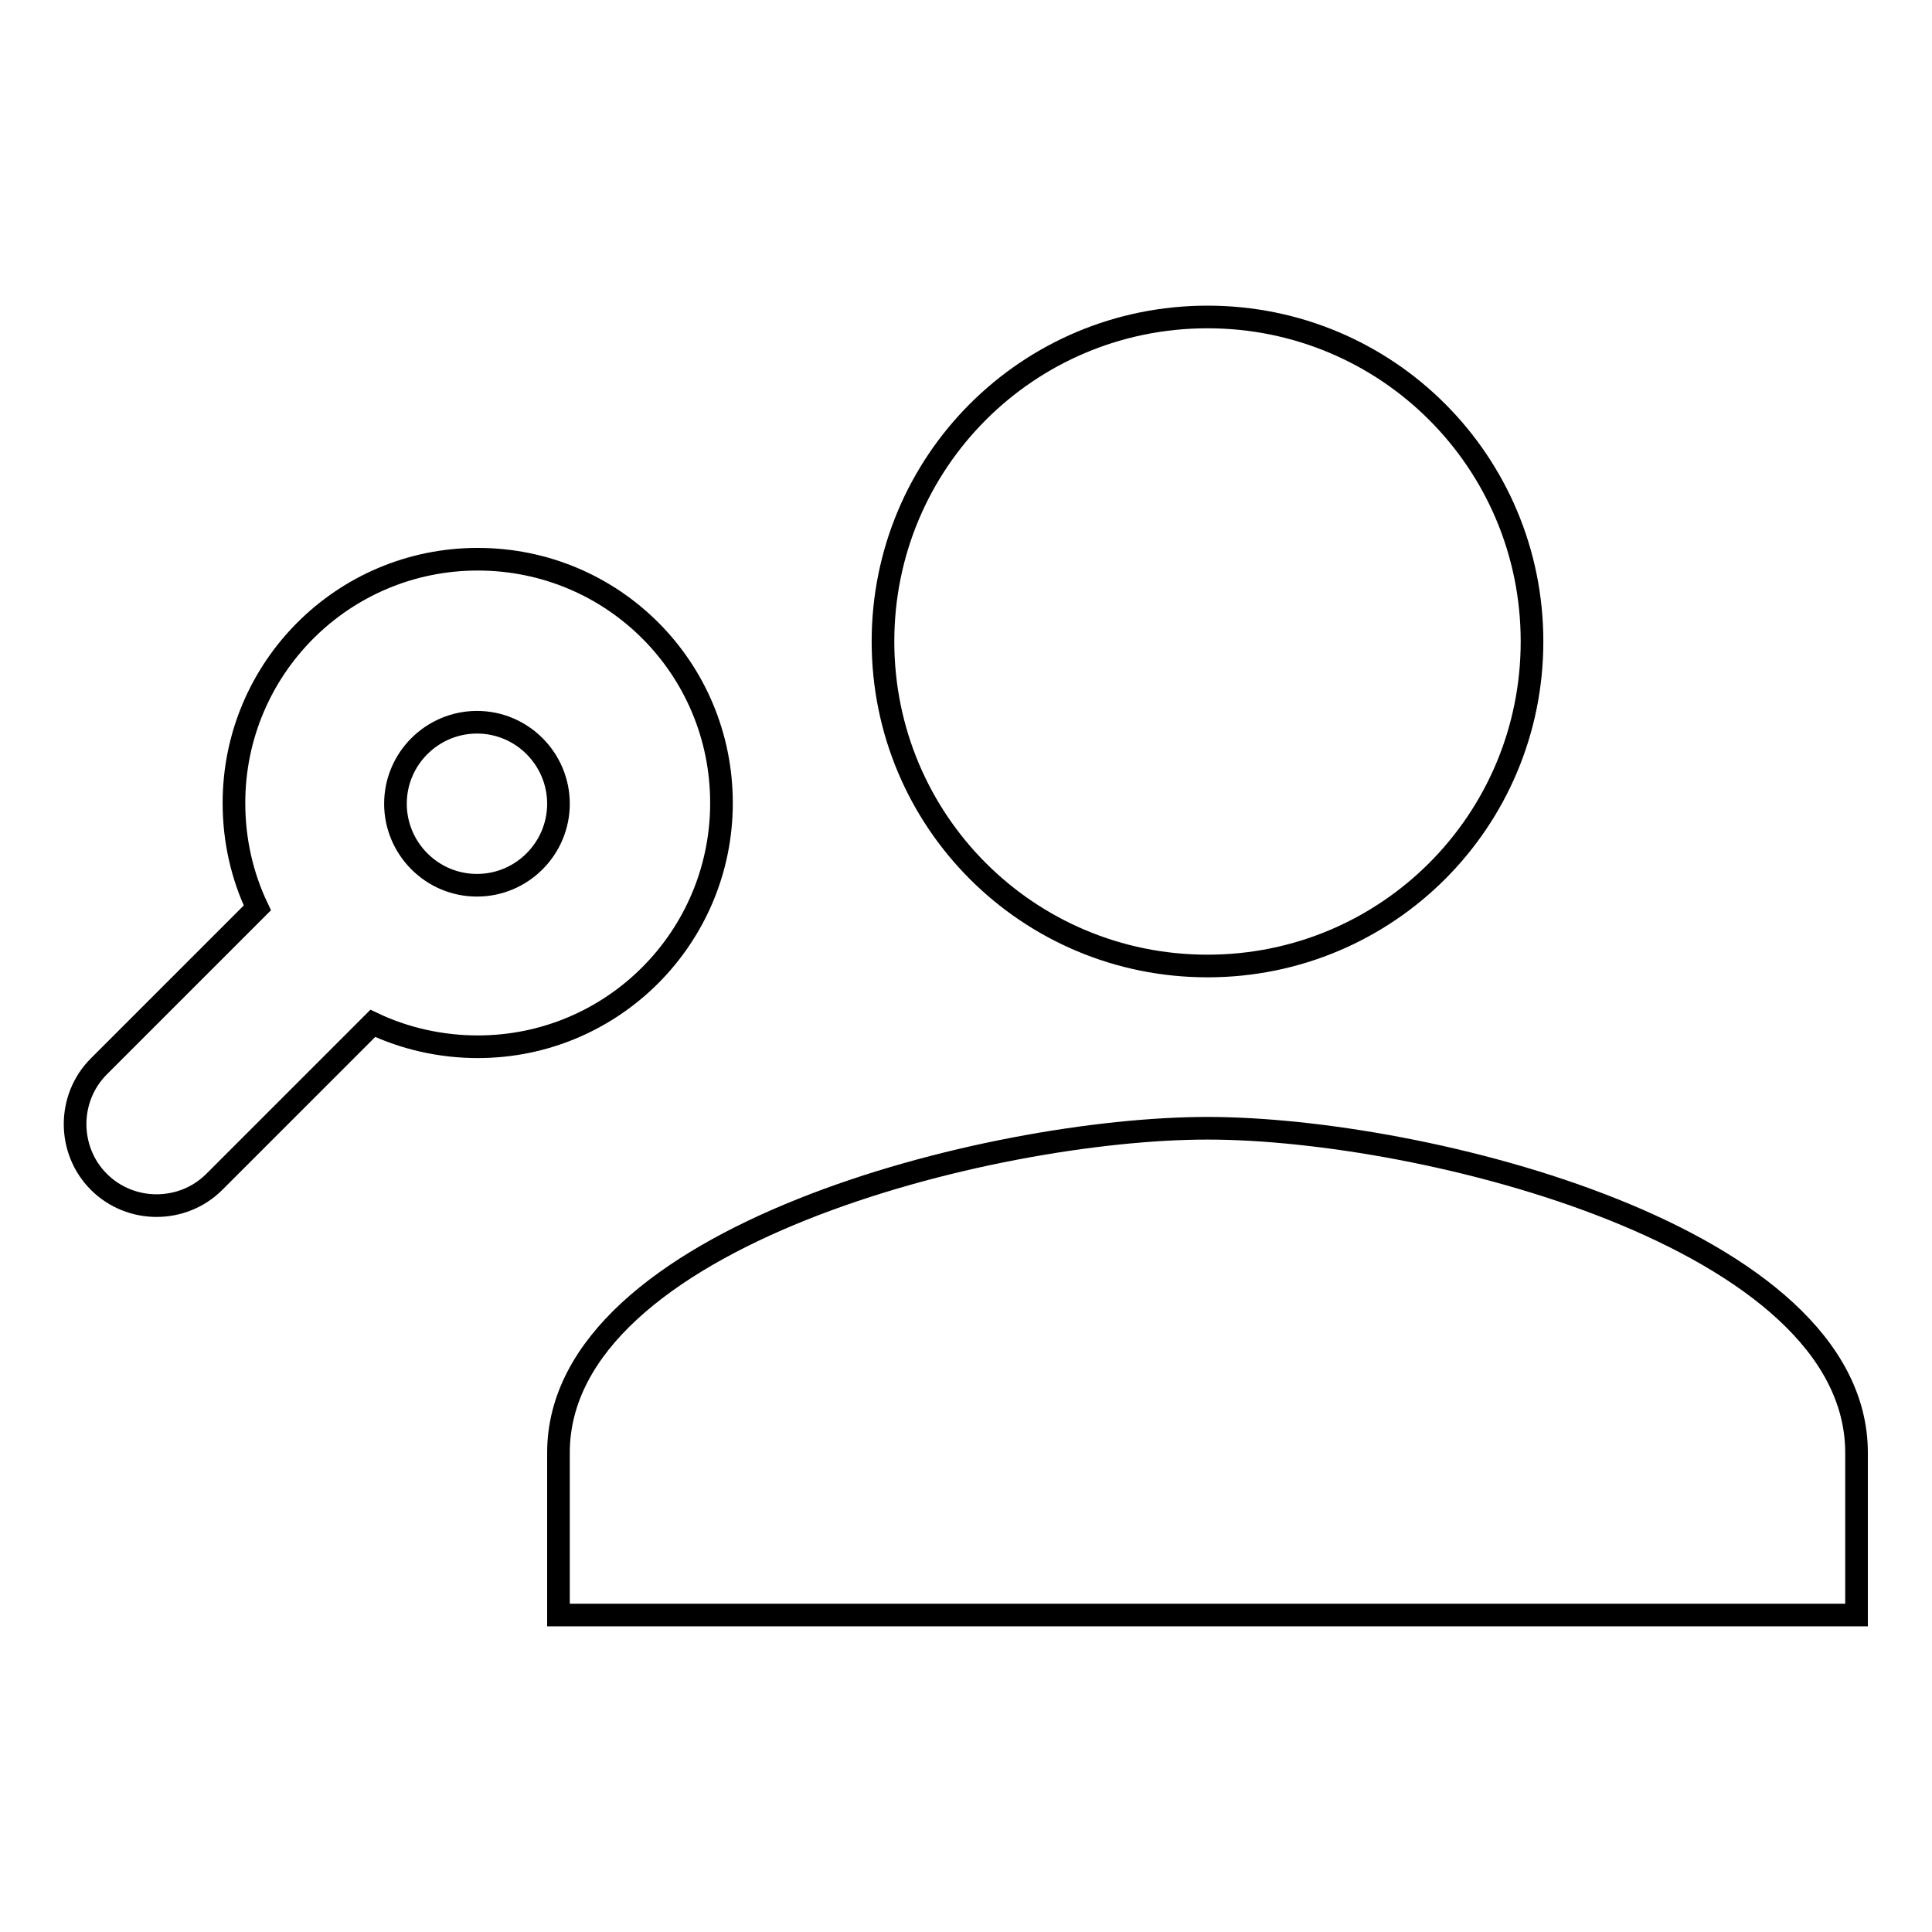 <?xml version="1.0" encoding="utf-8"?>
<!-- Svg Vector Icons : http://www.onlinewebfonts.com/icon -->
<!DOCTYPE svg PUBLIC "-//W3C//DTD SVG 1.1//EN" "http://www.w3.org/Graphics/SVG/1.1/DTD/svg11.dtd">
<svg version="1.1" xmlns="http://www.w3.org/2000/svg" xmlns:xlink="http://www.w3.org/1999/xlink" x="0px" y="0px" viewBox="0 0 256 256" enable-background="new 0 0 256 256" xml:space="preserve">
<g> <path stroke-width="3" fill-opacity="0" stroke="#000000"  d="M160,149.5c28.7,0,86,14.4,86,43V214H74v-21.5C74,163.9,131.3,149.5,160,149.5 M160,128 c-23.8,0-43-19.2-43-43s19.2-43,43-43c23.8,0,43,19.2,43,43S183.8,128,160,128 M28.4,156.6c-4.2,4.2-11.1,4.2-15.3,0 c-4.2-4.2-4.2-11.1,0-15.3l21-21c-2-4.2-3.1-8.9-3.1-13.9c0-17.8,14.4-32.3,32.3-32.3s32.3,14.4,32.3,32.3 c0,17.8-14.4,32.3-32.3,32.3c-4.9,0-9.7-1.1-13.9-3.1L28.4,156.6 M63.2,95.7c-5.9,0-10.8,4.8-10.8,10.8c0,5.9,4.8,10.8,10.8,10.8 S74,112.4,74,106.5C74,100.6,69.2,95.7,63.2,95.7z"/></g>
</svg>